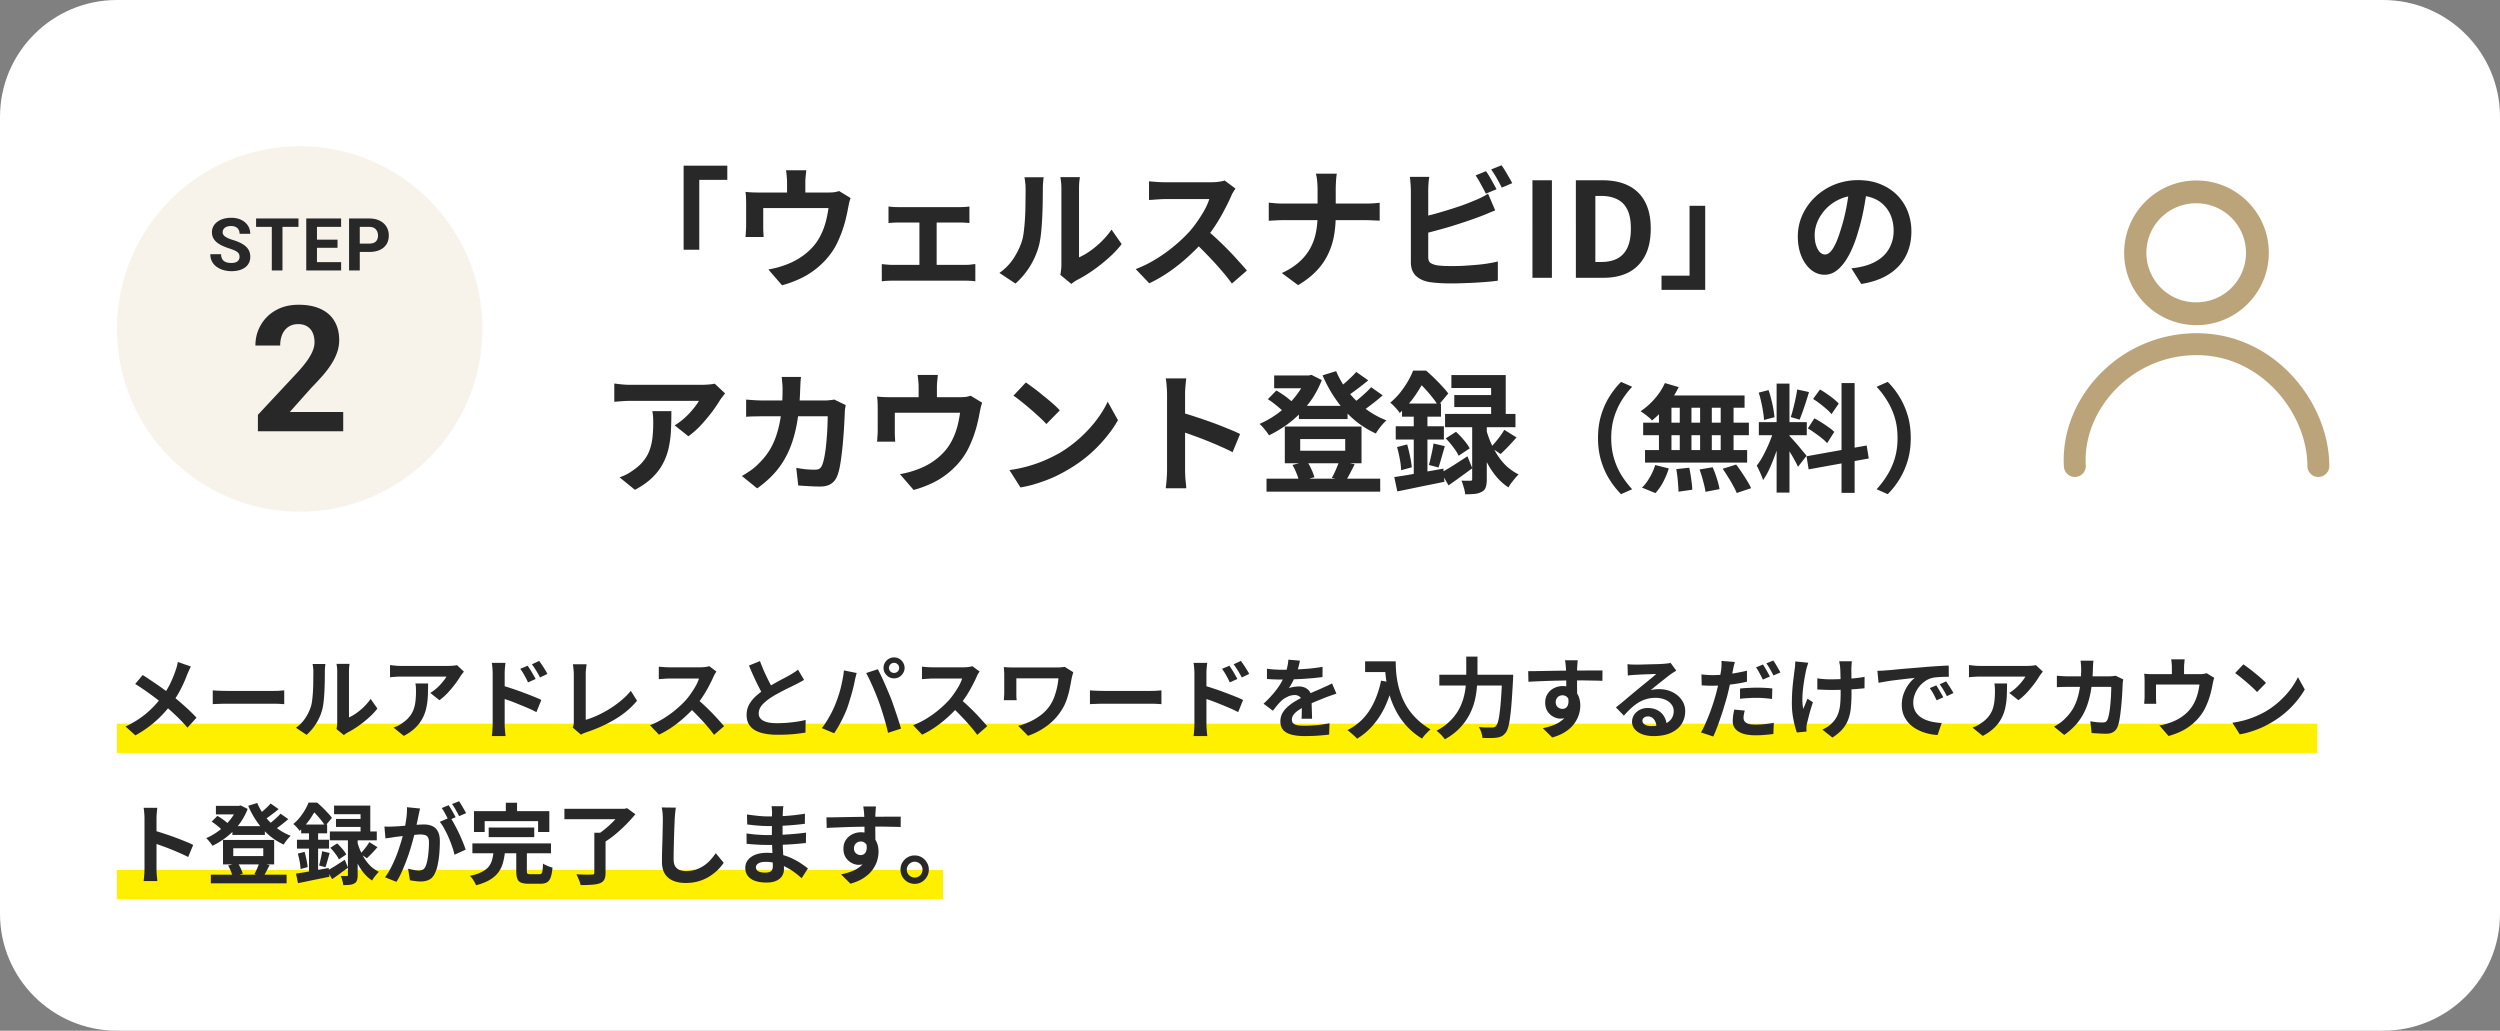 <svg xmlns="http://www.w3.org/2000/svg" width="342" height="141" fill="none"><rect width="100%" height="100%" fill="#808080" stroke="none"/><path fill="#fff" d="M0 16C0 7.163 7.163 0 16 0h310c8.837 0 16 7.163 16 16v109c0 8.837-7.163 16-16 16H16c-8.837 0-16-7.163-16-16z"/><circle cx="41" cy="45" r="25" fill="#F7F3EA"/><path fill="#282828" d="M46.953 56.363V59H35.281v-2.25l5.52-5.918q.831-.925 1.312-1.629.48-.714.692-1.277.222-.574.222-1.09 0-.774-.258-1.324a1.9 1.9 0 0 0-.761-.867q-.492-.305-1.219-.305-.773 0-1.336.375-.55.374-.844 1.043-.28.668-.28 1.511H34.94q0-1.523.727-2.788a5.33 5.33 0 0 1 2.05-2.028q1.325-.762 3.141-.762 1.793 0 3.024.586 1.242.575 1.875 1.664.644 1.079.644 2.578 0 .845-.27 1.653a7.5 7.5 0 0 1-.773 1.594 13 13 0 0 1-1.195 1.593 37 37 0 0 1-1.559 1.676l-2.964 3.328zM32.773 35.14q0-.19-.059-.342a.65.65 0 0 0-.205-.283 1.8 1.8 0 0 0-.424-.26 6 6 0 0 0-.708-.263 9 9 0 0 1-.918-.351 3.8 3.8 0 0 1-.762-.454 2.05 2.05 0 0 1-.518-.61 1.7 1.7 0 0 1-.185-.806q0-.445.195-.806.195-.366.547-.625.351-.264.83-.405a3.8 3.8 0 0 1 1.06-.142q.786 0 1.372.283.585.284.908.776.327.494.327 1.128h-1.455q0-.312-.132-.546a.9.9 0 0 0-.39-.376q-.26-.137-.655-.137-.38 0-.635.117a.85.85 0 0 0-.38.308.76.76 0 0 0-.127.43q0 .18.088.326a1 1 0 0 0 .273.274q.18.127.444.24.264.111.61.219a6.5 6.5 0 0 1 1.021.395q.444.22.742.494.298.273.45.62.15.346.15.786 0 .465-.18.83-.18.366-.522.62-.342.255-.816.386a4 4 0 0 1-1.06.132q-.525 0-1.04-.137a3.2 3.2 0 0 1-.932-.425 2.14 2.14 0 0 1-.664-.723q-.249-.44-.249-1.04h1.47q0 .333.102.562a.94.94 0 0 0 .288.371q.19.141.45.205.262.063.576.064.38 0 .625-.108a.77.77 0 0 0 .366-.298.8.8 0 0 0 .122-.43m5.87-5.25V37h-1.46v-7.11zm2.188 0v1.148h-5.8v-1.147zm5.836 5.967V37h-3.784v-1.143zm-3.306-5.966V37h-1.464v-7.11zm2.813 2.895V33.9h-3.291v-1.113zm.488-2.895v1.147h-3.78v-1.147zm3.859 4.575h-1.812v-1.143h1.812q.42 0 .684-.136a.88.88 0 0 0 .385-.391q.123-.249.122-.562 0-.317-.122-.59a1 1 0 0 0-.386-.44q-.263-.165-.683-.166h-1.304V37h-1.465v-7.11h2.769q.834 0 1.43.303.6.298.919.826.317.526.317 1.206 0 .688-.317 1.191a2.06 2.06 0 0 1-.918.776q-.596.274-1.431.274M93.52 22.664h5.976v1.944h-3.834v9.558H93.52zm16.776.63-.09.936a7 7 0 0 0-.036.72v2.592h-2.502V24.95q0-.378-.036-.72a9 9 0 0 0-.108-.936zm6.066 3.798a6 6 0 0 0-.216.738l-.144.702q-.108.63-.27 1.278-.144.648-.36 1.296-.198.648-.468 1.278-.252.63-.576 1.242a10 10 0 0 1-1.836 2.394 11 11 0 0 1-2.502 1.836q-1.404.738-3.006 1.17l-1.872-2.16q.612-.108 1.296-.288.684-.198 1.242-.414a10 10 0 0 0 1.494-.72 9 9 0 0 0 1.422-1.044 7.6 7.6 0 0 0 1.17-1.314q.45-.666.774-1.422.324-.774.522-1.584a17 17 0 0 0 .306-1.62h-8.928v2.628q0 .306.018.684t.036.648h-2.484q.036-.342.054-.738.036-.414.036-.774v-3.114q0-.306-.018-.756a6 6 0 0 0-.072-.792q.468.054.9.072t.936.018h9.486q.558 0 .9-.054.36-.072.594-.144zm5.184 1.152q.306.054.72.072t.702.018h8.244q.324 0 .702-.018t.702-.072v2.268a14.501 14.501 0 0 0-1.404-.072h-8.244q-.288 0-.702.018t-.72.054zm4.23 9.216v-7.974h2.358v7.974zm-5.148-1.332q.342.036.738.072t.738.036h9.954q.378 0 .72-.036.36-.054.648-.072v2.358a5 5 0 0 0-.72-.072 16 16 0 0 0-.648-.018h-9.954q-.324 0-.72.018a7 7 0 0 0-.756.072zm24.426 1.476q.054-.27.09-.612.054-.36.054-.72V25.778q0-.612-.072-1.062-.054-.45-.072-.486h2.682q-.018.036-.072.504-.054.45-.054 1.062v9.414a9 9 0 0 0 1.53-.882 12.7 12.7 0 0 0 1.548-1.296q.774-.756 1.368-1.62l1.386 1.98a13.2 13.2 0 0 1-1.8 1.908 22 22 0 0 1-2.16 1.71q-1.116.774-2.142 1.296a6 6 0 0 0-.468.288q-.18.144-.306.252zm-8.334-.27a7.2 7.2 0 0 0 1.944-1.998q.756-1.17 1.116-2.304.198-.594.288-1.458.108-.882.162-1.872.054-1.008.054-1.98.018-.99.018-1.818 0-.54-.054-.918a6 6 0 0 0-.108-.738h2.646q-.018.036-.054.306-.018.252-.054.612-.018.342-.018.72 0 .792-.018 1.854-.018 1.044-.072 2.142t-.162 2.088q-.108.972-.288 1.656a10.664 10.664 0 0 1-3.204 5.166zm32.292-11.538q-.108.162-.324.504a4 4 0 0 0-.306.63 30 30 0 0 1-.936 1.89q-.54 1.044-1.242 2.106-.684 1.044-1.458 1.962a30 30 0 0 1-2.232 2.25 25 25 0 0 1-2.556 2.034q-1.332.918-2.736 1.584l-1.854-1.944q1.458-.558 2.826-1.404a21 21 0 0 0 2.538-1.836 21 21 0 0 0 2.016-1.926 15 15 0 0 0 1.116-1.458q.54-.774.954-1.53.414-.774.612-1.422h-6.102q-.378 0-.792.036-.414.018-.792.054-.36.018-.558.036v-2.556q.27.018.666.054a18 18 0 0 0 1.476.072h6.354q.594 0 1.08-.072.504-.072.774-.162zm-4.032 5.598q.702.558 1.494 1.296a47 47 0 0 1 1.566 1.53q.774.792 1.422 1.53.666.72 1.116 1.26l-2.052 1.782a27 27 0 0 0-1.53-1.908 39 39 0 0 0-1.8-1.962 35 35 0 0 0-1.908-1.872zm15.264-5.526q0-.45-.054-1.062a5 5 0 0 0-.18-1.044h2.862q-.072.414-.108 1.062-.036.63-.036 1.062v3.546q0 1.476-.234 2.808a9.8 9.8 0 0 1-.81 2.52 8.5 8.5 0 0 1-1.566 2.268q-.99 1.062-2.538 1.98l-2.232-1.656q1.422-.648 2.358-1.494a7 7 0 0 0 1.512-1.854 7.5 7.5 0 0 0 .792-2.16q.234-1.152.234-2.412v-3.564m-6.678 1.854q.414.036.936.09.522.036 1.062.036h11.214a17 17 0 0 0 1.962-.108v2.448a27 27 0 0 0-.864-.036 18 18 0 0 0-1.116-.036h-11.124q-.594 0-1.116.036-.522.018-.954.054zm29.718-4.302q.234.324.504.774t.504.9q.252.45.432.792l-1.458.612q-.27-.558-.666-1.26-.378-.72-.738-1.242zm2.124-.81q.252.342.522.792t.522.9q.27.432.414.756l-1.422.612q-.288-.576-.684-1.278t-.774-1.206zm-9.882 1.584a9 9 0 0 0-.108.954q-.036.54-.036.918v9.09q0 .576.288.792t.882.342q.414.054.954.09a34 34 0 0 0 2.682-.018 84 84 0 0 0 1.728-.126q.882-.072 1.656-.198t1.332-.27v2.628q-.846.126-1.962.198a46 46 0 0 1-2.286.126q-1.152.054-2.16.054-.882 0-1.674-.054a16 16 0 0 1-1.35-.144q-1.17-.234-1.818-.882-.648-.666-.648-1.818v-9.81q0-.198-.018-.54a15 15 0 0 0-.054-.702 4.4 4.4 0 0 0-.072-.63zm-1.188 5.526q.864-.18 1.836-.432.972-.27 1.962-.576t1.872-.612a27 27 0 0 0 1.602-.63q.486-.18.954-.414.486-.234 1.008-.558l.972 2.286q-.522.198-1.098.45-.558.234-1.008.396-.792.306-1.818.648-1.008.342-2.106.684a86 86 0 0 1-2.178.612q-1.062.288-1.98.504zm15.3 8.28V24.662h2.664V38zm5.941 0V24.662h3.654q2.052 0 3.51.72a5.04 5.04 0 0 1 2.268 2.178q.81 1.458.81 3.708t-.792 3.744-2.232 2.25q-1.44.738-3.42.738zm2.664-2.16h.81q1.26 0 2.16-.45.918-.468 1.404-1.476.486-1.026.486-2.646t-.486-2.592q-.486-.99-1.404-1.422-.9-.45-2.16-.45h-.81zm15.028 3.816h-5.976v-1.944h3.834v-9.558h2.142zm22.158-13.986a56 56 0 0 1-.468 2.916 28 28 0 0 1-.774 3.132q-.522 1.818-1.224 3.132t-1.548 2.034q-.828.702-1.818.702t-1.836-.666q-.828-.684-1.332-1.872-.486-1.188-.486-2.7 0-1.566.63-2.952a7.8 7.8 0 0 1 1.746-2.448 8.4 8.4 0 0 1 2.628-1.692 8.6 8.6 0 0 1 3.258-.612q1.674 0 3.006.54 1.35.54 2.304 1.494a6.5 6.5 0 0 1 1.458 2.232 7.4 7.4 0 0 1 .504 2.754q0 1.89-.774 3.384t-2.304 2.466q-1.512.972-3.78 1.332l-1.35-2.142q.522-.054.918-.126t.756-.162a7 7 0 0 0 1.602-.612 5.2 5.2 0 0 0 1.314-1.008 4.4 4.4 0 0 0 .864-1.422q.324-.81.324-1.782a5.6 5.6 0 0 0-.324-1.944 4.3 4.3 0 0 0-.954-1.53q-.63-.666-1.53-1.008-.9-.36-2.07-.36-1.44 0-2.538.522a5.8 5.8 0 0 0-1.854 1.314 6 6 0 0 0-1.152 1.746q-.378.936-.378 1.782 0 .9.216 1.512.216.594.522.9.324.288.684.288.378 0 .738-.378.378-.396.738-1.188t.72-1.998q.414-1.296.702-2.772t.414-2.88zM99.19 53.814q-.144.18-.36.468-.216.27-.342.468a19 19 0 0 1-1.098 1.62q-.684.9-1.512 1.8a11.6 11.6 0 0 1-1.71 1.512l-1.872-1.494q.54-.324 1.062-.756t.954-.9q.45-.486.774-.918.342-.432.522-.774H86.23q-.558 0-1.062.036a81 81 0 0 0-1.134.09v-2.502q.522.072 1.08.126t1.116.054h9.702q.252 0 .612-.018t.702-.054q.36-.036.522-.09zm-7.344 2.43q0 1.332-.054 2.574a14 14 0 0 1-.306 2.394 8.2 8.2 0 0 1-.774 2.16q-.522 1.026-1.458 1.944t-2.394 1.692l-2.106-1.71q.432-.144.918-.378.486-.252.972-.612.864-.594 1.386-1.26a5.1 5.1 0 0 0 .828-1.44 7.6 7.6 0 0 0 .396-1.71q.108-.936.108-2.034 0-.414-.018-.792a5 5 0 0 0-.108-.828zm17.73-4.68a19 19 0 0 0-.072.792q-.018.486-.036.81-.072 2.682-.45 4.77-.378 2.07-1.08 3.672a11.7 11.7 0 0 1-1.782 2.88q-1.08 1.26-2.574 2.322l-2.088-1.692q.558-.324 1.188-.756.648-.45 1.17-1.008a9.3 9.3 0 0 0 1.494-1.89q.612-1.044.972-2.268.378-1.242.558-2.718t.18-3.258q0-.198-.018-.504-.018-.324-.054-.63a5 5 0 0 0-.054-.522zm6.12 3.852q-.036.216-.09.504a4 4 0 0 0-.036.45q-.018.576-.072 1.476-.036.9-.126 1.944a40 40 0 0 1-.198 2.052 25 25 0 0 1-.27 1.908q-.162.864-.396 1.422-.288.684-.846 1.026-.54.36-1.476.36-.774 0-1.548-.054a42 42 0 0 1-1.44-.09l-.27-2.412q.666.126 1.332.198.666.054 1.188.054.45 0 .666-.144.216-.162.36-.486a6 6 0 0 0 .27-.954q.126-.594.216-1.332t.144-1.53q.072-.792.09-1.53.036-.756.036-1.332h-8.784q-.45 0-1.116.018-.666 0-1.26.054V54.66q.576.054 1.224.09t1.152.036h8.334q.342 0 .684-.036.36-.036.666-.09zm12.6-4.122-.09.936a7 7 0 0 0-.036.72v2.592h-2.502V52.95q0-.378-.036-.72a9 9 0 0 0-.108-.936zm6.066 3.798a6 6 0 0 0-.216.738l-.144.702q-.108.63-.27 1.278-.144.648-.36 1.296-.198.648-.468 1.278-.252.63-.576 1.242a10 10 0 0 1-1.836 2.394 11 11 0 0 1-2.502 1.836q-1.404.738-3.006 1.17l-1.872-2.16q.612-.108 1.296-.288.684-.198 1.242-.414a10 10 0 0 0 1.494-.72 9 9 0 0 0 1.422-1.044 7.6 7.6 0 0 0 1.17-1.314q.45-.666.774-1.422.324-.774.522-1.584a17 17 0 0 0 .306-1.62h-8.928v2.628q0 .306.018.684t.036.648h-2.484q.036-.342.054-.738.036-.414.036-.774v-3.114q0-.306-.018-.756a6 6 0 0 0-.072-.792q.468.054.9.072t.936.018h9.486q.558 0 .9-.054.36-.072.594-.144zm5.976-2.772q.468.324 1.098.792t1.296 1.026q.684.54 1.278 1.062t.972.936l-1.836 1.872a16 16 0 0 0-.9-.9 45.97 45.97 0 0 0-2.484-2.142q-.63-.504-1.116-.846zm-2.25 11.988a19 19 0 0 0 2.646-.558q1.242-.36 2.304-.828a21 21 0 0 0 1.944-.972 17.4 17.4 0 0 0 2.808-2.088q1.278-1.17 2.232-2.43.954-1.278 1.512-2.484l1.404 2.538a16.4 16.4 0 0 1-1.692 2.412q-.99 1.206-2.25 2.304a19 19 0 0 1-2.718 1.944q-.918.558-1.98 1.062-1.062.486-2.25.864-1.17.396-2.448.612zm21.564-.036v-10.35q0-.468-.054-1.08a8 8 0 0 0-.126-1.08h2.808q-.054.468-.108 1.044a12 12 0 0 0-.054 1.116v10.35q0 .252.018.72.018.45.072.936t.072.864h-2.808q.072-.54.126-1.26t.054-1.26m1.926-7.848q.9.234 2.016.612 1.116.36 2.25.774t2.124.828q1.008.396 1.674.738l-1.026 2.484a25 25 0 0 0-1.674-.792 44 44 0 0 0-1.872-.792 45 45 0 0 0-1.854-.702q-.9-.324-1.638-.576zm16.11-.9h6.66v1.8h-6.66zm-4.428 9.954h15.552v1.782H173.26zm1.044-14.112h5.04v1.746h-5.04zm4.356 0h.378l.36-.09 1.422.72a13 13 0 0 1-1.26 2.466 13.7 13.7 0 0 1-1.71 2.088 15 15 0 0 1-2.034 1.71 18 18 0 0 1-2.214 1.296 6 6 0 0 0-.594-.81 5 5 0 0 0-.702-.756 12.3 12.3 0 0 0 1.98-1.08q.99-.648 1.836-1.476.864-.828 1.512-1.764a8 8 0 0 0 1.026-1.926zm4.122-.594q.612 1.458 1.62 2.772 1.026 1.314 2.358 2.34 1.35 1.026 2.898 1.62-.234.216-.522.54-.27.306-.522.648-.234.324-.396.612a12.9 12.9 0 0 1-3.042-1.944 14.6 14.6 0 0 1-2.43-2.718 18.6 18.6 0 0 1-1.818-3.294zm-9.342 3.834 1.17-1.188q.396.234.828.522t.81.594q.396.306.63.576l-1.224 1.314q-.342-.396-.99-.918-.63-.522-1.224-.9m12.096-3.726 1.638 1.152q-.756.63-1.584 1.242-.81.612-1.494 1.044l-1.278-1.008q.432-.306.936-.72.504-.432.972-.882.486-.45.81-.828m2.034 2.088 1.584 1.116a28 28 0 0 1-1.638 1.332q-.864.666-1.584 1.098l-1.296-1.008q.486-.324 1.008-.756.54-.432 1.044-.9.522-.468.882-.882m-9.702 7.092v1.602h6.156V60.06zm-2.106-1.71h10.494v5.022h-10.494zm1.044 5.256 1.98-.504q.342.486.612 1.098.288.612.414 1.08l-2.088.594a6 6 0 0 0-.36-1.116 7.4 7.4 0 0 0-.558-1.152m6.408-.54 2.106.45-.648 1.26a11 11 0 0 1-.594 1.026l-1.89-.432a7 7 0 0 0 .378-.72q.198-.414.36-.828.18-.414.288-.756m22.572-4.266 1.674 1.044q-.54.612-1.116 1.224-.576.594-1.062 1.044l-1.35-.918q.306-.306.648-.72t.666-.846q.324-.45.54-.828m-8.01 1.17 1.404-.9q.54.486 1.08 1.134.54.63.792 1.134l-1.512 1.008q-.216-.504-.738-1.17a10.6 10.6 0 0 0-1.026-1.206m.774-8.658h7.434v6.336h-1.998v-4.572h-5.436zm.396 2.736h6.156v1.638h-6.156zm-1.26 2.574h9.63v1.818h-9.63zm3.708.936h1.998v8.01q0 .684-.144 1.08a1.03 1.03 0 0 1-.54.63 2.4 2.4 0 0 1-.972.288q-.558.054-1.296.054a4.5 4.5 0 0 0-.198-.936 10 10 0 0 0-.306-.936q.378.018.72.018h.486q.162 0 .198-.054.054-.054.054-.18zm-4.23 7.092a38 38 0 0 0 1.638-.972q.954-.612 1.944-1.26l.666 1.638q-.81.594-1.656 1.206-.828.612-1.602 1.134zm6.174-5.814q.216.792.576 1.656.378.864.9 1.71.54.846 1.26 1.548a7.2 7.2 0 0 0 1.674 1.152 5.5 5.5 0 0 0-.486.522q-.252.306-.504.63-.252.342-.396.63a7.6 7.6 0 0 1-1.584-1.386 11 11 0 0 1-1.206-1.746 16 16 0 0 1-.882-1.872 20 20 0 0 1-.558-1.71zM191.8 55.2h5.328V57H191.8zm-.864 3.114h6.588v1.818h-6.588zm.18 2.844 1.386-.36q.216.756.396 1.638.18.864.234 1.494l-1.458.396a10 10 0 0 0-.18-1.53 18 18 0 0 0-.378-1.638m-.378 4.104q.864-.126 1.962-.306l2.304-.414 2.448-.432.144 1.8a836 836 0 0 1-3.384.684q-1.692.36-3.06.63zm5.364-4.59 1.548.36q-.216.774-.45 1.566-.216.792-.414 1.35l-1.314-.342q.126-.414.234-.936.126-.522.234-1.044a15 15 0 0 0 .162-.954m-2.7-4.752h1.872v9.684l-1.872.342zm-.09-5.22h1.134v.414h.612v.558q-.522 1.008-1.386 2.322-.864 1.296-2.196 2.502a3.3 3.3 0 0 0-.36-.486q-.234-.27-.486-.522a2.6 2.6 0 0 0-.45-.396 10 10 0 0 0 1.368-1.386 13 13 0 0 0 1.044-1.53q.45-.774.72-1.476m.288 0h1.494a26 26 0 0 1 2.178 2.124q.522.54.846 1.008l-1.386 1.656a9 9 0 0 0-.738-1.062 16 16 0 0 0-1.008-1.188 9 9 0 0 0-1.026-1.008h-.36zm25.008 9.22q0-1.712.432-3.136t1.152-2.56a11.5 11.5 0 0 1 1.568-1.984l1.52.672q-.8.848-1.456 1.904a9.8 9.8 0 0 0-1.024 2.304q-.384 1.264-.384 2.8 0 1.52.384 2.8.384 1.264 1.024 2.304.656 1.04 1.456 1.904l-1.52.672a11.5 11.5 0 0 1-1.568-1.984q-.72-1.135-1.152-2.56t-.432-3.136m9.152-7.52 1.888.56a13 13 0 0 1-1.024 1.728 13 13 0 0 1-1.28 1.568q-.672.72-1.344 1.264a3.6 3.6 0 0 0-.448-.432 12 12 0 0 0-1.12-.832 9.4 9.4 0 0 0 1.92-1.696 8.7 8.7 0 0 0 1.408-2.16m-.128 1.696h11.024v1.68h-11.488zm-2.848 3.728h14.464v1.712h-14.464zm.256 3.744h13.968v1.712H225.04zm4.752-6.88h1.6v7.776h-1.6zm-2.848 0h1.712v7.792h-1.712zm5.632 0h1.6v7.792h-1.6zm2.816 0h1.76v7.792h-1.76zm-6.08 9.488 1.776-.192q.16.72.272 1.568.127.847.144 1.44l-1.888.272q0-.384-.048-.912-.031-.528-.096-1.104a14 14 0 0 0-.16-1.072m3.184.048 1.792-.304q.208.464.4 1.008t.336 1.056q.144.511.208.928l-1.92.368q-.08-.592-.32-1.456a17 17 0 0 0-.496-1.6m3.168-.096 1.84-.576q.384.495.768 1.072.384.576.736 1.152.352.56.544 1.008l-1.968.656a10 10 0 0 0-.496-1.008 15 15 0 0 0-.688-1.168 21 21 0 0 0-.736-1.136m-9.232-.512 1.856.464a10 10 0 0 1-.752 1.824 7.2 7.2 0 0 1-1.072 1.552l-1.84-.752q.544-.512 1.04-1.36a8.2 8.2 0 0 0 .768-1.728M243.04 52.48h1.76v14.912h-1.76zm-2.432 5.264h6.56v1.792h-6.56zm2.08.944 1.072.528a45 45 0 0 1-.48 1.696 28 28 0 0 1-.608 1.76 25 25 0 0 1-.704 1.664q-.368.768-.784 1.344a4 4 0 0 0-.24-.656 9 9 0 0 0-.32-.72 8 8 0 0 0-.304-.608q.48-.592.928-1.456a22 22 0 0 0 .848-1.808q.384-.944.592-1.744m2.096.928q.128.128.368.4.256.272.56.624.305.336.576.688.288.336.512.608.24.272.336.416l-1.168 1.504a12 12 0 0 0-.416-.816q-.256-.48-.56-.976a33 33 0 0 0-.592-.96 17 17 0 0 0-.496-.736zm-4.192-5.904 1.344-.352q.208.576.368 1.248a16.5 16.5 0 0 1 .448 2.464l-1.44.384a8 8 0 0 0-.128-1.152q-.096-.656-.256-1.328-.144-.688-.336-1.264m5.264-.432 1.616.352q-.192.655-.416 1.344-.224.688-.448 1.328-.224.624-.416 1.104l-1.216-.352q.175-.511.336-1.168.176-.672.32-1.36t.224-1.248m6.064-.88h1.792v15.024h-1.792zm-4.784 10.016 8.224-1.472.288 1.776-8.224 1.488zm.896-7.84.944-1.296a12 12 0 0 1 .928.592q.496.336.928.688.448.352.704.656l-.992 1.44a4.4 4.4 0 0 0-.672-.688q-.416-.367-.896-.736-.48-.368-.944-.656m-.72 4.032.896-1.376q.48.24.992.576.512.32.976.656.464.32.752.624l-.976 1.536a5 5 0 0 0-.704-.656 14 14 0 0 0-.96-.72 10 10 0 0 0-.976-.64m14.08 1.312q0 1.712-.432 3.136t-1.152 2.56a10.5 10.5 0 0 1-1.568 1.984l-1.52-.672a12.3 12.3 0 0 0 1.44-1.904 9.5 9.5 0 0 0 1.04-2.304q.384-1.28.384-2.8 0-1.536-.384-2.8a9.5 9.5 0 0 0-1.04-2.304 11.3 11.3 0 0 0-1.44-1.904l1.52-.672a10.5 10.5 0 0 1 1.568 1.984q.72 1.135 1.152 2.56t.432 3.136"/><path fill="#BCA47A" d="M300.506 45.583c10.819 0 18.143 9.65 18.143 18.167a1.5 1.5 0 0 1-3 0c0-7.108-6.219-15.167-15.144-15.167-8.895 0-15.427 7.397-15.185 14.725l.016.348.002.154a1.5 1.5 0 0 1-2.978.186l-.018-.153-.02-.432c-.305-9.075 7.645-17.828 18.184-17.828m-.026-20.895c5.465 0 9.895 4.43 9.895 9.895s-4.43 9.896-9.895 9.897-9.896-4.432-9.896-9.897c.001-5.465 4.431-9.895 9.896-9.895m0 3.125a6.772 6.772 0 1 0 .001 13.543 6.772 6.772 0 0 0-.001-13.544"/><path fill="#FFF000" d="M16 99h301v4H16zM16 119h113v4H16z"/><path fill="#282828" d="M26.116 91.18q-.12.204-.264.54l-.24.54a17 17 0 0 1-1.272 2.712 13 13 0 0 1-.9 1.356q-.552.732-1.26 1.476a15 15 0 0 1-1.596 1.44q-.9.708-2.064 1.356l-1.344-1.212q1.644-.792 2.832-1.788 1.188-1.008 2.124-2.256a9.4 9.4 0 0 0 1.164-1.848q.444-.936.744-1.836.096-.24.168-.552.084-.324.12-.552zm-6.6 1.164q.456.276.96.624.516.336 1.032.696.528.36.996.708.48.348.864.636.96.756 1.872 1.572a26 26 0 0 1 1.644 1.596l-1.236 1.368a23 23 0 0 0-1.608-1.68 35 35 0 0 0-2.508-2.172q-.42-.324-.912-.684-.48-.36-1.02-.72-.54-.372-1.104-.72zm9.588 2.1q.216.012.552.036l.696.024q.372.012.684.012h6.444q.42 0 .792-.024.372-.036.612-.048v1.884l-.612-.036a14 14 0 0 0-.792-.024h-6.444q-.516 0-1.056.024-.54.012-.876.036zm16.932 5.292q.036-.18.06-.408.036-.24.036-.48v-6.996q0-.408-.048-.708-.036-.3-.048-.324h1.788a6.035 6.035 0 0 0-.084 1.044v6.276q.492-.216 1.02-.588a8.4 8.4 0 0 0 1.032-.864 7.3 7.3 0 0 0 .912-1.08l.924 1.32a9 9 0 0 1-1.2 1.272q-.696.624-1.44 1.14t-1.428.864a4 4 0 0 0-.312.192q-.12.096-.204.168zm-5.556-.18q.792-.552 1.296-1.332a6.4 6.4 0 0 0 .744-1.536q.132-.396.192-.972.072-.588.108-1.248.036-.672.036-1.32.012-.66.012-1.212 0-.36-.036-.612a4 4 0 0 0-.072-.492h1.764q-.012.024-.036.204-.012.168-.036.408a9 9 0 0 0-.012.48q0 .528-.012 1.236-.012.696-.048 1.428t-.108 1.392q-.072.648-.192 1.104a7.11 7.11 0 0 1-2.136 3.444zm22.98-7.68q-.096.12-.24.312-.144.18-.228.312-.276.468-.732 1.08-.456.6-1.008 1.2a7.8 7.8 0 0 1-1.14 1.008l-1.248-.996q.36-.216.708-.504t.636-.6q.3-.324.516-.612a3.4 3.4 0 0 0 .348-.516H54.82q-.372 0-.708.024a54 54 0 0 0-.756.06v-1.668q.348.048.72.084t.744.036h6.468a8 8 0 0 0 .876-.048q.24-.024.348-.06zm-4.896 1.62q0 .888-.036 1.716a9.4 9.4 0 0 1-.204 1.596 5.4 5.4 0 0 1-.516 1.44 5 5 0 0 1-.972 1.296q-.624.612-1.596 1.128l-1.404-1.14q.288-.096.612-.252.324-.168.648-.408a4.1 4.1 0 0 0 .924-.84 3.4 3.4 0 0 0 .552-.96q.192-.528.264-1.14a12 12 0 0 0 .06-1.884 3.5 3.5 0 0 0-.072-.552zm13.62-2.424a14 14 0 0 1 .756 1.212q.192.324.336.6l-1.044.468a8 8 0 0 0-.336-.684 10 10 0 0 0-.72-1.176zm1.572-.66q.18.24.384.552.216.312.408.636.204.312.336.588l-1.008.492a8 8 0 0 0-.372-.672 8 8 0 0 0-.348-.564 6 6 0 0 0-.396-.564zm-6.36 8.616v-6.9q0-.324-.036-.732a6 6 0 0 0-.084-.72h1.872q-.036.312-.072.696a8 8 0 0 0-.036.756v6.9q0 .156.012.468l.048.624q.036.324.06.576h-1.884q.06-.348.084-.828.036-.492.036-.84m1.296-5.244q.6.156 1.332.408.744.24 1.5.528.756.276 1.428.552.672.264 1.104.48l-.672 1.668a15 15 0 0 0-1.128-.54 45 45 0 0 0-1.248-.516 24 24 0 0 0-1.224-.48q-.6-.216-1.092-.372zm9.648 5.736q.108-.228.132-.396a3 3 0 0 0 .024-.384v-6.504q0-.228-.024-.48a4 4 0 0 0-.048-.48 4 4 0 0 0-.06-.408h1.884q-.048.348-.084.684a6 6 0 0 0-.036.684v6.24q.732-.216 1.56-.588a16 16 0 0 0 1.68-.9 14 14 0 0 0 1.596-1.152q.756-.624 1.332-1.332l.852 1.356q-1.224 1.476-3.036 2.556-1.8 1.068-3.924 1.764-.12.048-.312.12t-.396.204zm19.668-7.656q-.072.108-.216.336a3 3 0 0 0-.204.42q-.252.564-.624 1.26-.36.696-.828 1.404-.456.696-.972 1.308a20 20 0 0 1-1.488 1.5q-.804.732-1.704 1.356-.888.612-1.824 1.056l-1.236-1.296q.972-.372 1.884-.936a14 14 0 0 0 1.692-1.224q.78-.66 1.344-1.284.396-.456.744-.972.36-.516.636-1.02.276-.516.408-.948h-4.068q-.252 0-.528.024-.276.012-.528.036-.24.012-.372.024v-1.704q.18.012.444.036a12 12 0 0 0 .984.048h4.236q.396 0 .72-.048a3 3 0 0 0 .516-.108zm-2.688 3.732q.468.372.996.864t1.044 1.02.948 1.02q.444.48.744.84l-1.368 1.188a18 18 0 0 0-1.02-1.272 26 26 0 0 0-1.2-1.308q-.624-.66-1.272-1.248zm14.676-2.592q-.264.168-.564.324-.288.156-.624.324a19 19 0 0 1-.684.336q-.396.192-.864.432-.456.228-.924.492-.468.252-.876.516-.744.492-1.212 1.02-.456.528-.456 1.164t.624.984q.624.336 1.872.336.624 0 1.32-.048.708-.06 1.392-.156.684-.108 1.212-.24l-.024 1.728q-.504.084-1.104.156-.588.072-1.284.108-.684.036-1.464.036a9 9 0 0 1-1.668-.144 4.4 4.4 0 0 1-1.332-.444 2.36 2.36 0 0 1-.888-.84q-.312-.528-.312-1.296t.336-1.392.912-1.152a11.6 11.6 0 0 1 2.196-1.548q.48-.276.936-.528.468-.252.864-.456a17 17 0 0 0 1.284-.744q.264-.168.504-.36zm-6.036-2.568q.3.792.624 1.524.336.732.66 1.368.336.636.612 1.14l-1.356.804a24 24 0 0 1-.672-1.236 41 41 0 0 1-1.368-2.988zm17.652.936a.67.67 0 0 0 .204.492q.204.192.492.192a.7.7 0 0 0 .492-.192.67.67 0 0 0 .204-.492.67.67 0 0 0-.204-.492.67.67 0 0 0-.492-.204.67.67 0 0 0-.492.204.67.67 0 0 0-.204.492m-.744 0q0-.396.192-.72.204-.336.528-.528t.72-.192.72.192.516.528q.204.324.204.72 0 .384-.204.708a1.55 1.55 0 0 1-.516.528 1.4 1.4 0 0 1-.72.192q-.396 0-.72-.192a1.7 1.7 0 0 1-.528-.528 1.36 1.36 0 0 1-.192-.708m-6.564 4.896q.204-.504.384-1.056.192-.564.336-1.152.144-.6.252-1.188.12-.588.168-1.164l1.752.36a20 20 0 0 0-.108.396 12 12 0 0 0-.18.804q-.06.312-.168.756t-.252.948q-.144.492-.3.996-.144.492-.3.912-.216.576-.516 1.2-.288.624-.624 1.2a14 14 0 0 1-.636 1.032l-1.68-.708q.576-.744 1.068-1.644.504-.9.804-1.692m5.928-.252q-.18-.48-.396-1.02t-.456-1.08-.468-1.02-.42-.828l1.596-.516q.18.348.42.84t.48 1.044q.24.54.468 1.08l.408.972q.156.396.336.936.192.54.384 1.128.204.576.372 1.128.18.552.3.996l-1.776.576a27 27 0 0 0-.36-1.44q-.204-.732-.432-1.44a24 24 0 0 0-.456-1.356m13.776-4.152q-.072.108-.216.336a3 3 0 0 0-.204.42q-.252.564-.624 1.26-.36.696-.828 1.404-.456.696-.972 1.308a20 20 0 0 1-1.488 1.5q-.804.732-1.704 1.356-.888.612-1.824 1.056l-1.236-1.296q.972-.372 1.884-.936a14 14 0 0 0 1.692-1.224q.78-.66 1.344-1.284.396-.456.744-.972.36-.516.636-1.02.276-.516.408-.948h-4.068q-.252 0-.528.024-.276.012-.528.036-.24.012-.372.024v-1.704q.18.012.444.036a12 12 0 0 0 .984.048h4.236q.396 0 .72-.048a3 3 0 0 0 .516-.108zm-2.688 3.732q.468.372.996.864t1.044 1.02.948 1.02q.444.48.744.84l-1.368 1.188a18 18 0 0 0-1.02-1.272 26 26 0 0 0-1.2-1.308q-.624-.66-1.272-1.248zm15.504-3.636-.072.252q-.048.156-.084.312a5 5 0 0 1-.06.24q-.108.624-.264 1.392-.144.756-.42 1.548a6.3 6.3 0 0 1-.744 1.512 7.7 7.7 0 0 1-1.932 2.064 9.7 9.7 0 0 1-2.616 1.38l-1.344-1.368a9.2 9.2 0 0 0 1.644-.588 8.2 8.2 0 0 0 1.572-.972 5.4 5.4 0 0 0 1.728-2.412 9.9 9.9 0 0 0 .564-2.52h-5.76v2.424q.012.276.048.564h-1.764q.024-.288.036-.516.024-.228.024-.468v-2.532q0-.252-.024-.504a9 9 0 0 0-.036-.504q.288.012.672.036.384.012.804.012h5.736q.3 0 .588-.024.3-.024.54-.06zm2.28 2.484q.216.012.552.036l.696.024q.372.012.684.012h6.444q.42 0 .792-.024.372-.036.612-.048v1.884l-.612-.036a14 14 0 0 0-.792-.024h-6.444q-.516 0-1.056.024-.54.012-.876.036zm19.08-3.372a14 14 0 0 1 .756 1.212q.192.324.336.6l-1.044.468a8 8 0 0 0-.336-.684 10 10 0 0 0-.72-1.176zm1.572-.66q.18.24.384.552.216.312.408.636.204.312.336.588l-1.008.492a8 8 0 0 0-.372-.672 8 8 0 0 0-.348-.564 6 6 0 0 0-.396-.564zm-6.36 8.616v-6.9q0-.324-.036-.732a6 6 0 0 0-.084-.72h1.872q-.036.312-.072.696a8 8 0 0 0-.036.756v6.9q0 .156.012.468l.048.624q.036.324.06.576h-1.884q.06-.348.084-.828.036-.492.036-.84m1.296-5.244q.6.156 1.332.408.744.24 1.5.528.756.276 1.428.552.672.264 1.104.48l-.672 1.668a15 15 0 0 0-1.128-.54 45 45 0 0 0-1.248-.516 24 24 0 0 0-1.224-.48q-.6-.216-1.092-.372zm13.14-3.408q-.06.324-.192.84a10 10 0 0 1-.384 1.164q-.192.444-.444.924-.24.468-.492.84a1.8 1.8 0 0 1 .396-.12q.24-.06.492-.084.264-.036.468-.036.756 0 1.248.432.504.432.504 1.284v.588a227 227 0 0 1 .048 1.464q.012.36.012.648h-1.44a4 4 0 0 0 .024-.48q.012-.288.012-.6.012-.312.012-.6.012-.3.012-.54 0-.576-.312-.792a1.1 1.1 0 0 0-.672-.228 2.3 2.3 0 0 0-1.02.252q-.504.24-.852.576-.264.264-.54.588-.264.324-.576.732l-1.284-.96q.78-.72 1.344-1.392.576-.672.972-1.332t.648-1.32q.18-.48.288-.996.12-.528.144-.984zm-4.512 1.104q.456.072 1.056.108t1.056.036a45 45 0 0 0 3.648-.156 29 29 0 0 0 1.848-.24l-.012 1.392q-.636.084-1.38.156-.732.06-1.5.108-.756.036-1.452.06a73 73 0 0 1-1.236.012h-.6l-.72-.024-.708-.048zm9.504 3.408q-.192.06-.456.156-.252.084-.516.18-.252.084-.456.168-.576.228-1.368.552-.78.324-1.632.756a7 7 0 0 0-.912.564 2.4 2.4 0 0 0-.564.564 1.05 1.05 0 0 0-.192.612q0 .252.108.42.108.156.324.252t.54.132.768.036q.768 0 1.692-.084a19 19 0 0 0 1.716-.252l-.048 1.548q-.384.048-.972.096-.588.06-1.224.084-.624.024-1.2.024-.936 0-1.68-.18t-1.176-.612q-.42-.444-.42-1.212 0-.624.276-1.128.288-.504.756-.912a6.7 6.7 0 0 1 1.02-.732q.564-.336 1.104-.612.552-.288.996-.492t.828-.36q.396-.168.756-.336l.672-.3q.324-.156.66-.324zm3.924-4.416h3.408v1.464h-3.408zm2.7 0h1.488q0 .576.048 1.308.048.72.204 1.548.156.816.468 1.68t.828 1.716q.528.84 1.32 1.62t1.896 1.44a4 4 0 0 0-.384.348q-.228.228-.444.468a7 7 0 0 0-.336.444 9.9 9.9 0 0 1-1.956-1.56 10 10 0 0 1-1.392-1.848 12 12 0 0 1-.912-1.98 14 14 0 0 1-.528-1.956q-.18-.96-.24-1.788t-.06-1.44m-.516 2.64 1.644.3a16 16 0 0 1-1.092 3.228 11 11 0 0 1-1.644 2.556 9 9 0 0 1-2.196 1.86 5 5 0 0 0-.372-.384 33 33 0 0 0-.504-.444 5 5 0 0 0-.444-.348q1.884-.948 3-2.664 1.116-1.728 1.608-4.104m7.968-.804h9.204v1.476H196.9zm8.604 0h1.5v.132q0 .132-.012.3 0 .156-.012.252-.096 1.8-.192 3.084a33 33 0 0 1-.216 2.112q-.108.84-.264 1.332-.144.492-.348.732-.276.348-.564.48a2.2 2.2 0 0 1-.672.18q-.324.048-.852.048t-1.08-.012a2.8 2.8 0 0 0-.156-.756 2.7 2.7 0 0 0-.336-.732q.576.048 1.056.06h.732q.18 0 .312-.036a.5.5 0 0 0 .24-.156q.156-.156.288-.6.132-.456.228-1.26.108-.804.192-2.004.084-1.212.156-2.868zm-4.92-2.484h1.536v2.484q0 .816-.084 1.74a11.4 11.4 0 0 1-.312 1.884 8.6 8.6 0 0 1-.732 1.884 8 8 0 0 1-1.308 1.788q-.804.852-2.028 1.536a4 4 0 0 0-.324-.408 4 4 0 0 0-.42-.432 4 4 0 0 0-.396-.336q1.128-.6 1.86-1.344a7 7 0 0 0 1.188-1.548 7.3 7.3 0 0 0 .66-1.644q.228-.84.288-1.632.072-.804.072-1.488zm15.252.504-.036.312-.024.42a5 5 0 0 1-.024.3q-.012.24-.012.648v1.884q.012.492.012.936.012.432.012.72l-1.5-.504v-1.428q0-.456-.012-.9a24 24 0 0 0-.036-1.344 10 10 0 0 0-.12-1.044zm-6.78 1.488q.528 0 1.2-.012a961 961 0 0 1 2.844-.048q.708-.012 1.332-.012.624-.012 1.08-.012h.996q.54-.012 1.068-.012h1.644l-.012 1.416a53 53 0 0 0-1.488-.036 89 89 0 0 0-2.256-.024q-.816 0-1.656.024-.84.012-1.668.036a90 90 0 0 0-1.596.06q-.768.024-1.452.072zm6.492 3.552q0 .984-.24 1.632-.228.648-.696.984-.468.324-1.164.324-.336 0-.708-.144a2.3 2.3 0 0 1-.672-.42 2.1 2.1 0 0 1-.504-.684 2.4 2.4 0 0 1-.18-.96q0-.684.324-1.176.324-.504.864-.78a2.6 2.6 0 0 1 1.212-.288q.792 0 1.32.36.54.348.804.948.276.6.276 1.356 0 .588-.192 1.224t-.636 1.248q-.432.6-1.176 1.092-.732.492-1.836.804l-1.284-1.272a9 9 0 0 0 1.428-.408 4.4 4.4 0 0 0 1.152-.636 2.6 2.6 0 0 0 .78-.948q.288-.564.288-1.356 0-.576-.288-.864a.9.9 0 0 0-.672-.288q-.228 0-.444.108a.85.85 0 0 0-.348.324 1 1 0 0 0-.132.528q0 .408.276.66.288.24.648.24.288 0 .504-.18.228-.18.3-.6t-.12-1.128zm7.092-4.512q.252.036.54.048t.552.012h.576l.864-.024 1.836-.048.612-.036q.372-.036.588-.06.216-.036.324-.072l.78 1.068q-.204.132-.42.264a5 5 0 0 0-.42.288 10 10 0 0 0-.576.444l-.72.564-.732.588q-.348.288-.636.516.3-.072.576-.096.276-.036.564-.036 1.02 0 1.824.396.816.396 1.284 1.08.48.672.48 1.548 0 .948-.48 1.716t-1.452 1.224q-.96.456-2.412.456-.828 0-1.5-.24-.66-.24-1.044-.684a1.55 1.55 0 0 1-.384-1.044q0-.492.264-.912a2.05 2.05 0 0 1 .756-.696 2.35 2.35 0 0 1 1.128-.264q.828 0 1.392.336.576.324.876.876.312.552.324 1.212l-1.404.192q-.012-.66-.336-1.056a1 1 0 0 0-.84-.408q-.336 0-.54.18a.5.5 0 0 0-.204.396q0 .336.336.54t.876.204q1.02 0 1.704-.24.684-.252 1.02-.708.348-.468.348-1.104 0-.54-.336-.948a2.1 2.1 0 0 0-.888-.636 3.4 3.4 0 0 0-1.272-.228q-.696 0-1.272.18a4.3 4.3 0 0 0-1.092.492 6.5 6.5 0 0 0-.996.768q-.48.444-.96.996l-1.092-1.128q.324-.264.732-.588.408-.336.828-.696l.804-.672q.384-.324.648-.54l.588-.48q.336-.276.696-.564.36-.3.684-.564.324-.276.54-.468-.18 0-.468.012l-.636.024-.684.024q-.336.012-.636.036a24 24 0 0 0-.984.06 7 7 0 0 0-.48.06zm14.688-.3q-.072.252-.156.6-.072.336-.108.54a59 59 0 0 1-.216.996q-.12.588-.264 1.248a42 42 0 0 1-.3 1.26q-.168.624-.396 1.368a30 30 0 0 1-.48 1.5q-.252.756-.516 1.452t-.516 1.236l-1.68-.564q.276-.456.564-1.116a27 27 0 0 0 1.116-2.904q.24-.756.408-1.38l.216-.876q.108-.444.192-.864.096-.42.156-.78.072-.372.108-.636.036-.336.048-.672a4 4 0 0 0-.012-.552zm-3.06 1.8q.732 0 1.524-.072t1.596-.204a35 35 0 0 0 1.596-.324v1.5q-.744.18-1.584.3t-1.656.192a21 21 0 0 1-2.28.048 21 21 0 0 0-.672-.036l-.036-1.5q.468.048.804.072t.708.024m3.768 1.836q.504-.06 1.116-.084a20 20 0 0 1 2.232-.012q.54.024 1.068.084l-.036 1.44q-.444-.06-.984-.108a12 12 0 0 0-1.08-.048q-.624 0-1.188.036-.564.024-1.128.096zm.648 3.012a5 5 0 0 0-.12.528q-.048.276-.048.468 0 .204.084.372a.84.84 0 0 0 .264.3q.18.12.492.192.324.06.804.06.6 0 1.224-.06t1.272-.18l-.06 1.524q-.504.072-1.116.12-.612.06-1.332.06-1.512 0-2.316-.504-.792-.504-.792-1.404 0-.42.06-.84.072-.42.144-.768zm2.484-6.3q.156.216.324.516.18.3.348.6t.276.528l-.96.42q-.12-.252-.276-.552t-.324-.6a4 4 0 0 0-.336-.516zm1.416-.54q.168.216.348.528.18.3.348.6.18.288.276.504l-.948.408q-.192-.384-.456-.852a7 7 0 0 0-.516-.804zm10.752.096a6 6 0 0 0-.036.408l-.024.408a8 8 0 0 0-.012.516q.012.336.012.768v1.668q.012.372.012.576 0 1.068-.084 1.944a6.2 6.2 0 0 1-.336 1.596 4.2 4.2 0 0 1-.78 1.356q-.516.624-1.416 1.2l-1.38-1.092q.336-.144.744-.408a3.3 3.3 0 0 0 .648-.552q.348-.36.564-.756a3.7 3.7 0 0 0 .336-.876 5.2 5.2 0 0 0 .168-1.068q.048-.588.048-1.356v-.816q0-.492-.012-1.02l-.024-.972q-.012-.456-.036-.696a3 3 0 0 0-.06-.456 5 5 0 0 0-.072-.372zm-4.728 2.34.588.072.6.048q.312.012.624.012a39 39 0 0 0 3.276-.144q.792-.084 1.38-.192l-.012 1.56q-.564.06-1.332.12-.768.048-1.62.084a58 58 0 0 1-1.656.024q-.252 0-.576-.012l-.648-.024-.624-.024zm-1.236-2.136q-.072.216-.156.504-.084.276-.132.468a27 27 0 0 0-.432 2.616q-.084.744-.084 1.464 0 .708.12 1.26.12-.276.276-.66.156-.396.3-.732l.744.48a58 58 0 0 0-.336 1.068q-.156.54-.276 1.032-.12.48-.204.828a2.4 2.4 0 0 0-.06.312 4 4 0 0 0-.012.276v.228l.024.264-1.332.132q-.132-.36-.3-.984a17 17 0 0 1-.276-1.392 11 11 0 0 1-.108-1.512q0-.984.06-1.896.072-.912.168-1.656l.156-1.236q.048-.252.06-.528l.024-.516zm9.456 1.104.684-.024.492-.036q.372-.024.912-.072.552-.06 1.224-.12.684-.06 1.452-.12t1.596-.132q.624-.06 1.236-.096.624-.048 1.176-.072.564-.036.984-.048l.012 1.536q-.324 0-.744.012t-.84.048a4 4 0 0 0-.732.108q-.54.144-1.008.492a3.7 3.7 0 0 0-.816.804q-.336.456-.528.996a3.1 3.1 0 0 0-.192 1.068q0 .588.204 1.044.216.444.576.768.372.312.864.528.492.204 1.056.312.576.108 1.188.144l-.564 1.644a7.6 7.6 0 0 1-1.476-.24 6.3 6.3 0 0 1-1.332-.528 4.5 4.5 0 0 1-1.092-.816 4 4 0 0 1-.732-1.116 3.7 3.7 0 0 1-.264-1.416q0-.864.276-1.584.276-.732.684-1.272.42-.552.828-.852-.336.048-.816.096a38 38 0 0 0-1.02.12q-.54.06-1.104.132t-1.092.168q-.516.084-.936.168zm8.052 1.992q.156.216.324.516.18.288.348.588.168.288.288.528l-.912.408q-.228-.504-.444-.888a7 7 0 0 0-.492-.78zm1.344-.552q.156.216.336.504.192.276.372.576.18.288.3.516l-.9.432q-.24-.48-.468-.852a8 8 0 0 0-.516-.768zm13.236-1.332q-.096.12-.24.312-.144.18-.228.312-.276.468-.732 1.08-.456.6-1.008 1.2a7.8 7.8 0 0 1-1.14 1.008l-1.248-.996q.36-.216.708-.504t.636-.6q.3-.324.516-.612a3.4 3.4 0 0 0 .348-.516h-6.252q-.372 0-.708.024a54 54 0 0 0-.756.06v-1.668q.348.048.72.084t.744.036h6.468a8 8 0 0 0 .876-.048q.24-.024.348-.06zm-4.896 1.62q0 .888-.036 1.716a9.4 9.4 0 0 1-.204 1.596 5.4 5.4 0 0 1-.516 1.44 5 5 0 0 1-.972 1.296q-.624.612-1.596 1.128l-1.404-1.14q.288-.096.612-.252.324-.168.648-.408a4.1 4.1 0 0 0 .924-.84 3.4 3.4 0 0 0 .552-.96q.192-.528.264-1.14a12 12 0 0 0 .06-1.884 3.5 3.5 0 0 0-.072-.552zm11.82-3.12q-.024.204-.048.528-.012.324-.024.54-.048 1.788-.3 3.18-.252 1.38-.72 2.448a7.8 7.8 0 0 1-1.188 1.92 9.5 9.5 0 0 1-1.716 1.548l-1.392-1.128q.372-.216.792-.504.432-.3.78-.672.588-.576.996-1.26.408-.696.648-1.512.252-.828.372-1.812t.12-2.172q0-.132-.012-.336a7 7 0 0 0-.036-.42 3 3 0 0 0-.036-.348zm4.08 2.568q-.024.144-.06.336a3 3 0 0 0-.024.3q-.012.384-.048.984-.024.6-.084 1.296a26 26 0 0 1-.132 1.368q-.072.684-.18 1.272-.108.576-.264.948a1.4 1.4 0 0 1-.564.684q-.36.24-.984.24-.516 0-1.032-.036a28 28 0 0 1-.96-.06l-.18-1.608q.444.084.888.132.444.036.792.036.3 0 .444-.096a.8.8 0 0 0 .24-.324 4 4 0 0 0 .18-.636q.084-.396.144-.888t.096-1.02q.048-.528.06-1.02.024-.504.024-.888h-5.856q-.3 0-.744.012-.444 0-.84.036V92.44q.384.036.816.06t.768.024h5.556q.228 0 .456-.024.24-.024.444-.06zm8.4-2.748-.06.624a5 5 0 0 0-.024.48v1.728h-1.668V91.3a5 5 0 0 0-.024-.48 6 6 0 0 0-.072-.624zm4.044 2.532a4 4 0 0 0-.144.492l-.096.468q-.072.42-.18.852a9 9 0 0 1-.24.864 8 8 0 0 1-.312.852q-.168.42-.384.828a6.7 6.7 0 0 1-1.224 1.596 7.3 7.3 0 0 1-1.668 1.224 9.7 9.7 0 0 1-2.004.78l-1.248-1.44q.408-.072.864-.192.456-.132.828-.276.504-.192.996-.48.504-.3.948-.696t.78-.876q.3-.444.516-.948.216-.516.348-1.056.132-.552.204-1.08h-5.952v1.752q0 .204.012.456t.024.432h-1.656q.024-.228.036-.492.024-.276.024-.516v-2.076q0-.204-.012-.504a4 4 0 0 0-.048-.528q.312.036.6.048t.624.012h6.324q.372 0 .6-.036.24-.048.396-.096zm3.984-1.848q.312.216.732.528t.864.684q.456.36.852.708t.648.624l-1.224 1.248a11 11 0 0 0-.6-.6 30.647 30.647 0 0 0-1.656-1.428 15 15 0 0 0-.744-.564zm-1.5 7.992a13 13 0 0 0 1.764-.372q.828-.24 1.536-.552t1.296-.648q1.02-.612 1.872-1.392t1.488-1.62q.636-.852 1.008-1.656l.936 1.692a11 11 0 0 1-1.128 1.608q-.66.804-1.5 1.536-.84.72-1.812 1.296-.612.372-1.32.708-.708.324-1.5.576-.78.264-1.632.408zM19.768 118.848v-6.9q0-.312-.036-.72a6 6 0 0 0-.084-.72h1.872q-.036.312-.072.696a8 8 0 0 0-.036.744v6.9q0 .168.012.48.012.3.048.624t.048.576h-1.872a15 15 0 0 0 .12-1.68m1.284-5.232q.6.156 1.344.408.744.24 1.5.516t1.416.552q.672.264 1.116.492l-.684 1.656a17 17 0 0 0-1.116-.528q-.612-.276-1.248-.528a30 30 0 0 0-1.236-.468 71 71 0 0 0-1.092-.384zm10.74-.6h4.44v1.2h-4.44zm-2.952 6.636h10.368v1.188H28.84zm.696-9.408h3.36v1.164h-3.36zm2.904 0h.252l.24-.06.948.48a8.6 8.6 0 0 1-.84 1.644 9 9 0 0 1-1.14 1.392q-.636.636-1.356 1.14-.72.492-1.476.864a4 4 0 0 0-.396-.54 3.3 3.3 0 0 0-.468-.504 8 8 0 0 0 1.32-.72q.66-.432 1.224-.984.576-.552 1.008-1.176.444-.624.684-1.284zm2.748-.396a8.3 8.3 0 0 0 1.08 1.848q.684.876 1.572 1.56.9.684 1.932 1.08-.156.144-.348.36-.18.204-.348.432-.156.216-.264.408a8.6 8.6 0 0 1-2.028-1.296 9.8 9.8 0 0 1-1.62-1.812 12.4 12.4 0 0 1-1.212-2.196zm-6.228 2.556.78-.792q.264.156.552.348t.54.396q.264.204.42.384l-.816.876a5 5 0 0 0-.66-.612 8 8 0 0 0-.816-.6m8.064-2.484 1.092.768q-.504.42-1.056.828-.54.408-.996.696l-.852-.672q.288-.204.624-.48.336-.288.648-.588.324-.3.54-.552m1.356 1.392 1.056.744q-.504.444-1.092.888-.576.444-1.056.732l-.864-.672a8 8 0 0 0 .672-.504q.36-.288.696-.6.348-.312.588-.588m-6.468 4.728v1.068h4.104v-1.068zm-1.404-1.14h6.996v3.348h-6.996zm.696 3.504 1.32-.336q.228.324.408.732.192.408.276.72l-1.392.396a4 4 0 0 0-.24-.744 5 5 0 0 0-.372-.768m4.272-.36 1.404.3-.432.84a7 7 0 0 1-.396.684l-1.26-.288a5 5 0 0 0 .252-.48q.132-.276.24-.552.12-.276.192-.504m15.048-2.844 1.116.696q-.36.408-.744.816-.384.396-.708.696l-.9-.612a7 7 0 0 0 .432-.48q.228-.276.444-.564.216-.3.36-.552m-5.34.78.936-.6q.36.324.72.756.36.42.528.756l-1.008.672a3.7 3.7 0 0 0-.492-.78 7 7 0 0 0-.684-.804m.516-5.772h4.956v4.224h-1.332v-3.048H45.7zm.264 1.824h4.104v1.092h-4.104zm-.84 1.716h6.42v1.212h-6.42zm2.472.624h1.332v5.34q0 .456-.096.72a.7.7 0 0 1-.36.42 1.6 1.6 0 0 1-.648.192 9 9 0 0 1-.864.036 3 3 0 0 0-.132-.624 6 6 0 0 0-.204-.624q.252.012.48.012h.324q.108 0 .132-.036.036-.036.036-.12zm-2.82 4.728a25 25 0 0 0 1.092-.648q.636-.408 1.296-.84l.444 1.092q-.54.396-1.104.804-.552.408-1.068.756zm4.116-3.876q.144.528.384 1.104.252.576.6 1.14.36.564.84 1.032.492.456 1.116.768a4 4 0 0 0-.324.348q-.168.204-.336.42-.168.228-.264.42a5 5 0 0 1-1.056-.924 7.3 7.3 0 0 1-.804-1.164q-.348-.636-.588-1.248a13 13 0 0 1-.372-1.14zM41.2 112.8h3.552v1.2H41.2zm-.576 2.076h4.392v1.212h-4.392zm.12 1.896.924-.24q.144.504.264 1.092.12.576.156.996l-.972.264a6.6 6.6 0 0 0-.12-1.02 12 12 0 0 0-.252-1.092m-.252 2.736q.576-.084 1.308-.204l1.536-.276 1.632-.288.096 1.2q-1.116.228-2.256.456-1.128.24-2.04.42zm3.576-3.06 1.032.24q-.144.516-.3 1.044a13 13 0 0 1-.276.9l-.876-.228q.084-.276.156-.624.084-.348.156-.696.072-.36.108-.636m-1.8-3.168h1.248v6.456l-1.248.228zm-.06-3.48h.756v.276h.408v.372q-.348.672-.924 1.548a9 9 0 0 1-1.464 1.668 2.2 2.2 0 0 0-.24-.324 7 7 0 0 0-.324-.348 1.7 1.7 0 0 0-.3-.264q.516-.432.912-.924.396-.504.696-1.02t.48-.984m.192 0h.996a17 17 0 0 1 1.452 1.416q.348.36.564.672l-.924 1.104a6 6 0 0 0-.492-.708 10 10 0 0 0-.672-.792 6 6 0 0 0-.684-.672h-.24zm15.06.804a79 79 0 0 1-.216.996q-.048.264-.12.6l-.144.66q-.06.324-.132.636a44 44 0 0 1-.72 2.676q-.24.78-.54 1.572t-.636 1.548q-.336.744-.72 1.344l-1.56-.624q.42-.564.78-1.26.372-.708.672-1.44.3-.744.528-1.464.24-.732.408-1.356.18-.624.276-1.068a21 21 0 0 0 .264-1.572q.096-.756.072-1.428zm4.128 1.212q.288.396.588.972.312.564.612 1.2t.54 1.224.372 1.02l-1.524.696a9 9 0 0 0-.324-1.116q-.204-.612-.48-1.236-.276-.636-.588-1.2a5.4 5.4 0 0 0-.624-.948zm-9 1.248q.324.024.636.024l.648-.024q.3-.012.72-.036.42-.036.888-.072l.96-.072q.48-.048.888-.072t.672-.024q.648 0 1.128.216.48.204.756.708.288.504.288 1.368 0 .708-.06 1.536t-.216 1.584a5 5 0 0 1-.408 1.284q-.288.624-.792.864-.492.24-1.176.24a5 5 0 0 1-.732-.06q-.396-.048-.708-.108l-.252-1.584q.228.06.504.12.288.06.54.096.264.036.42.036.3 0 .528-.108a.9.9 0 0 0 .372-.408q.168-.348.276-.9t.156-1.188q.06-.648.06-1.236 0-.48-.144-.708a.63.63 0 0 0-.396-.3 2 2 0 0 0-.624-.084q-.276 0-.744.048-.468.036-1.008.096-.528.048-.984.108t-.708.084q-.264.048-.672.108-.396.048-.672.096zm8.784-2.916q.156.216.324.516a23 23 0 0 1 .636 1.128l-.972.42q-.12-.252-.276-.552t-.324-.6a4 4 0 0 0-.336-.516zm1.428-.54q.156.228.336.528t.348.6q.18.3.276.504l-.948.408q-.192-.372-.456-.84a7 7 0 0 0-.516-.816zm4.056 3.6h6.228v1.308h-6.228zm-2.232 2.172h10.752v1.344H64.624zm2.904 1.08h1.56a10 10 0 0 1-.276 1.548 4 4 0 0 1-.612 1.296q-.408.576-1.152 1.032t-1.92.768a2.7 2.7 0 0 0-.216-.432 5 5 0 0 0-.3-.48 2.6 2.6 0 0 0-.324-.372q1.032-.228 1.644-.552.624-.324.936-.732.324-.42.456-.936.144-.528.204-1.14m3.096-.24h1.452v2.928q0 .288.084.372.096.072.42.072h1.2q.192 0 .288-.096.108-.096.144-.408.048-.324.072-.948.156.108.384.216t.468.192q.252.084.444.144-.072.864-.252 1.344-.18.492-.516.672-.324.192-.9.192h-1.548q-.696 0-1.08-.156a.9.9 0 0 1-.516-.54q-.144-.384-.144-1.032zm-1.428-6.408h1.536v2.184h-1.536zm-4.356 1.152h10.308v2.856h-1.536v-1.488h-7.308v1.488H64.84zm16.464 2.952h1.536v5.484q0 .612-.18.936-.18.336-.624.504-.444.156-1.092.192a21 21 0 0 1-1.512.048 4.6 4.6 0 0 0-.252-.756 6 6 0 0 0-.336-.72 29 29 0 0 0 1.632.048q.348-.012.48-.012.204 0 .276-.048.072-.06.072-.228zm-4.092-3.276h8.376v1.428h-8.376zm7.836 0h.396l.336-.084 1.14.828q-.54.66-1.224 1.356t-1.44 1.332a13 13 0 0 1-1.476 1.08 2.5 2.5 0 0 0-.288-.336 8 8 0 0 0-.372-.372 3 3 0 0 0-.336-.312q.468-.3.948-.696a13.3 13.3 0 0 0 1.74-1.68q.36-.42.576-.756zm7.404-.156q-.048.372-.096.804-.036.432-.06.792-.012.492-.048 1.2l-.048 1.464a91 91 0 0 1-.036 1.512q-.012.744-.012 1.296 0 .6.216.96.228.348.6.504.372.144.84.144.744 0 1.356-.192a4.65 4.65 0 0 0 2.016-1.32q.408-.444.732-.936l1.092 1.32a6.5 6.5 0 0 1-.756.912q-.468.48-1.116.9-.636.42-1.476.684t-1.86.264q-.984 0-1.716-.312-.72-.3-1.128-.936-.396-.648-.396-1.668 0-.492.012-1.116.012-.636.036-1.32t.036-1.332l.024-1.188q.012-.528.012-.84 0-.432-.036-.84a5.5 5.5 0 0 0-.12-.78zm14.712-.192q-.024.18-.048.408l-.024.444a33 33 0 0 0-.036 1.524v1.8q0 .504.024 1.128.024.612.06 1.248.048.624.072 1.176.036.54.036.9 0 .504-.264.924-.264.408-.792.648-.516.24-1.308.24-1.44 0-2.184-.528t-.744-1.476q0-.612.348-1.068.36-.468 1.02-.732.672-.264 1.596-.264.984 0 1.836.216.864.204 1.572.54t1.26.708.936.672l-.864 1.344a10 10 0 0 0-.972-.804 8 8 0 0 0-1.164-.72 6.7 6.7 0 0 0-1.332-.516 5.2 5.2 0 0 0-1.476-.204q-.624 0-.972.216-.336.216-.336.528a.6.6 0 0 0 .144.396.87.87 0 0 0 .42.252q.276.084.696.084.324 0 .552-.072a.67.67 0 0 0 .372-.264q.132-.192.132-.54 0-.264-.024-.756-.012-.492-.036-1.08l-.048-1.176a25 25 0 0 1-.024-1.02v-.9q.012-.48.012-.948v-.852q.012-.396.012-.648 0-.168-.024-.408a3 3 0 0 0-.048-.42zm-4.98 1.128q.324.048.72.096l.804.096q.42.036.792.06.372.012.648.012 1.224 0 2.436-.072 1.224-.084 2.532-.3l-.012 1.38q-.612.084-1.416.156t-1.716.12q-.9.036-1.812.036-.372 0-.924-.024-.54-.036-1.08-.084-.54-.06-.936-.108zm-.06 2.592a16 16 0 0 0 1.488.168l.792.048q.372.012.612.012 1.116 0 2.016-.048a45 45 0 0 0 1.704-.12 39 39 0 0 0 1.524-.168l-.012 1.416q-.624.072-1.212.12-.576.048-1.188.084-.6.036-1.296.048t-1.56.012q-.348 0-.864-.012a53 53 0 0 1-1.056-.06 19 19 0 0 1-.936-.084zm17.712-3.684-.036.312-.024.42a5 5 0 0 1-.024.3q-.012.24-.012.648v1.884q.012.492.012.936.012.432.012.72l-1.5-.504v-1.428q0-.456-.012-.9a24 24 0 0 0-.036-1.344 10 10 0 0 0-.12-1.044zm-6.78 1.488q.528 0 1.2-.012a961 961 0 0 1 2.844-.048q.708-.012 1.332-.012.624-.012 1.08-.012h.996q.54-.012 1.068-.012h1.644l-.012 1.416a53 53 0 0 0-1.488-.036 89 89 0 0 0-2.256-.024q-.816 0-1.656.024-.84.012-1.668.036a90 90 0 0 0-1.596.06q-.768.024-1.452.072zm6.492 3.552q0 .984-.24 1.632-.228.648-.696.984-.468.324-1.164.324-.336 0-.708-.144a2.3 2.3 0 0 1-.672-.42 2.1 2.1 0 0 1-.504-.684 2.4 2.4 0 0 1-.18-.96q0-.684.324-1.176.324-.504.864-.78a2.6 2.6 0 0 1 1.212-.288q.792 0 1.32.36.54.348.804.948.276.6.276 1.356 0 .588-.192 1.224t-.636 1.248q-.432.6-1.176 1.092-.732.492-1.836.804l-1.284-1.272a9 9 0 0 0 1.428-.408 4.4 4.4 0 0 0 1.152-.636 2.6 2.6 0 0 0 .78-.948q.288-.564.288-1.356 0-.576-.288-.864a.9.9 0 0 0-.672-.288q-.228 0-.444.108a.85.85 0 0 0-.348.324 1 1 0 0 0-.132.528q0 .408.276.66.288.24.648.24.288 0 .504-.18.228-.18.3-.6t-.12-1.128zm5.573 1.656q.552 0 .984.264t.696.708q.264.432.264.972 0 .528-.264.972a2.03 2.03 0 0 1-.696.708 1.85 1.85 0 0 1-.984.264q-.528 0-.972-.264a2 2 0 0 1-.708-.708 1.94 1.94 0 0 1-.252-.972q0-.54.252-.972.264-.444.708-.708t.972-.264m.012 3.024q.444 0 .756-.312a1.07 1.07 0 0 0 .312-.768q0-.3-.144-.54a1.05 1.05 0 0 0-.396-.396 1 1 0 0 0-.528-.144q-.3 0-.54.144t-.396.396a1.03 1.03 0 0 0-.144.54q0 .3.144.552.156.24.396.384t.54.144"/></svg>